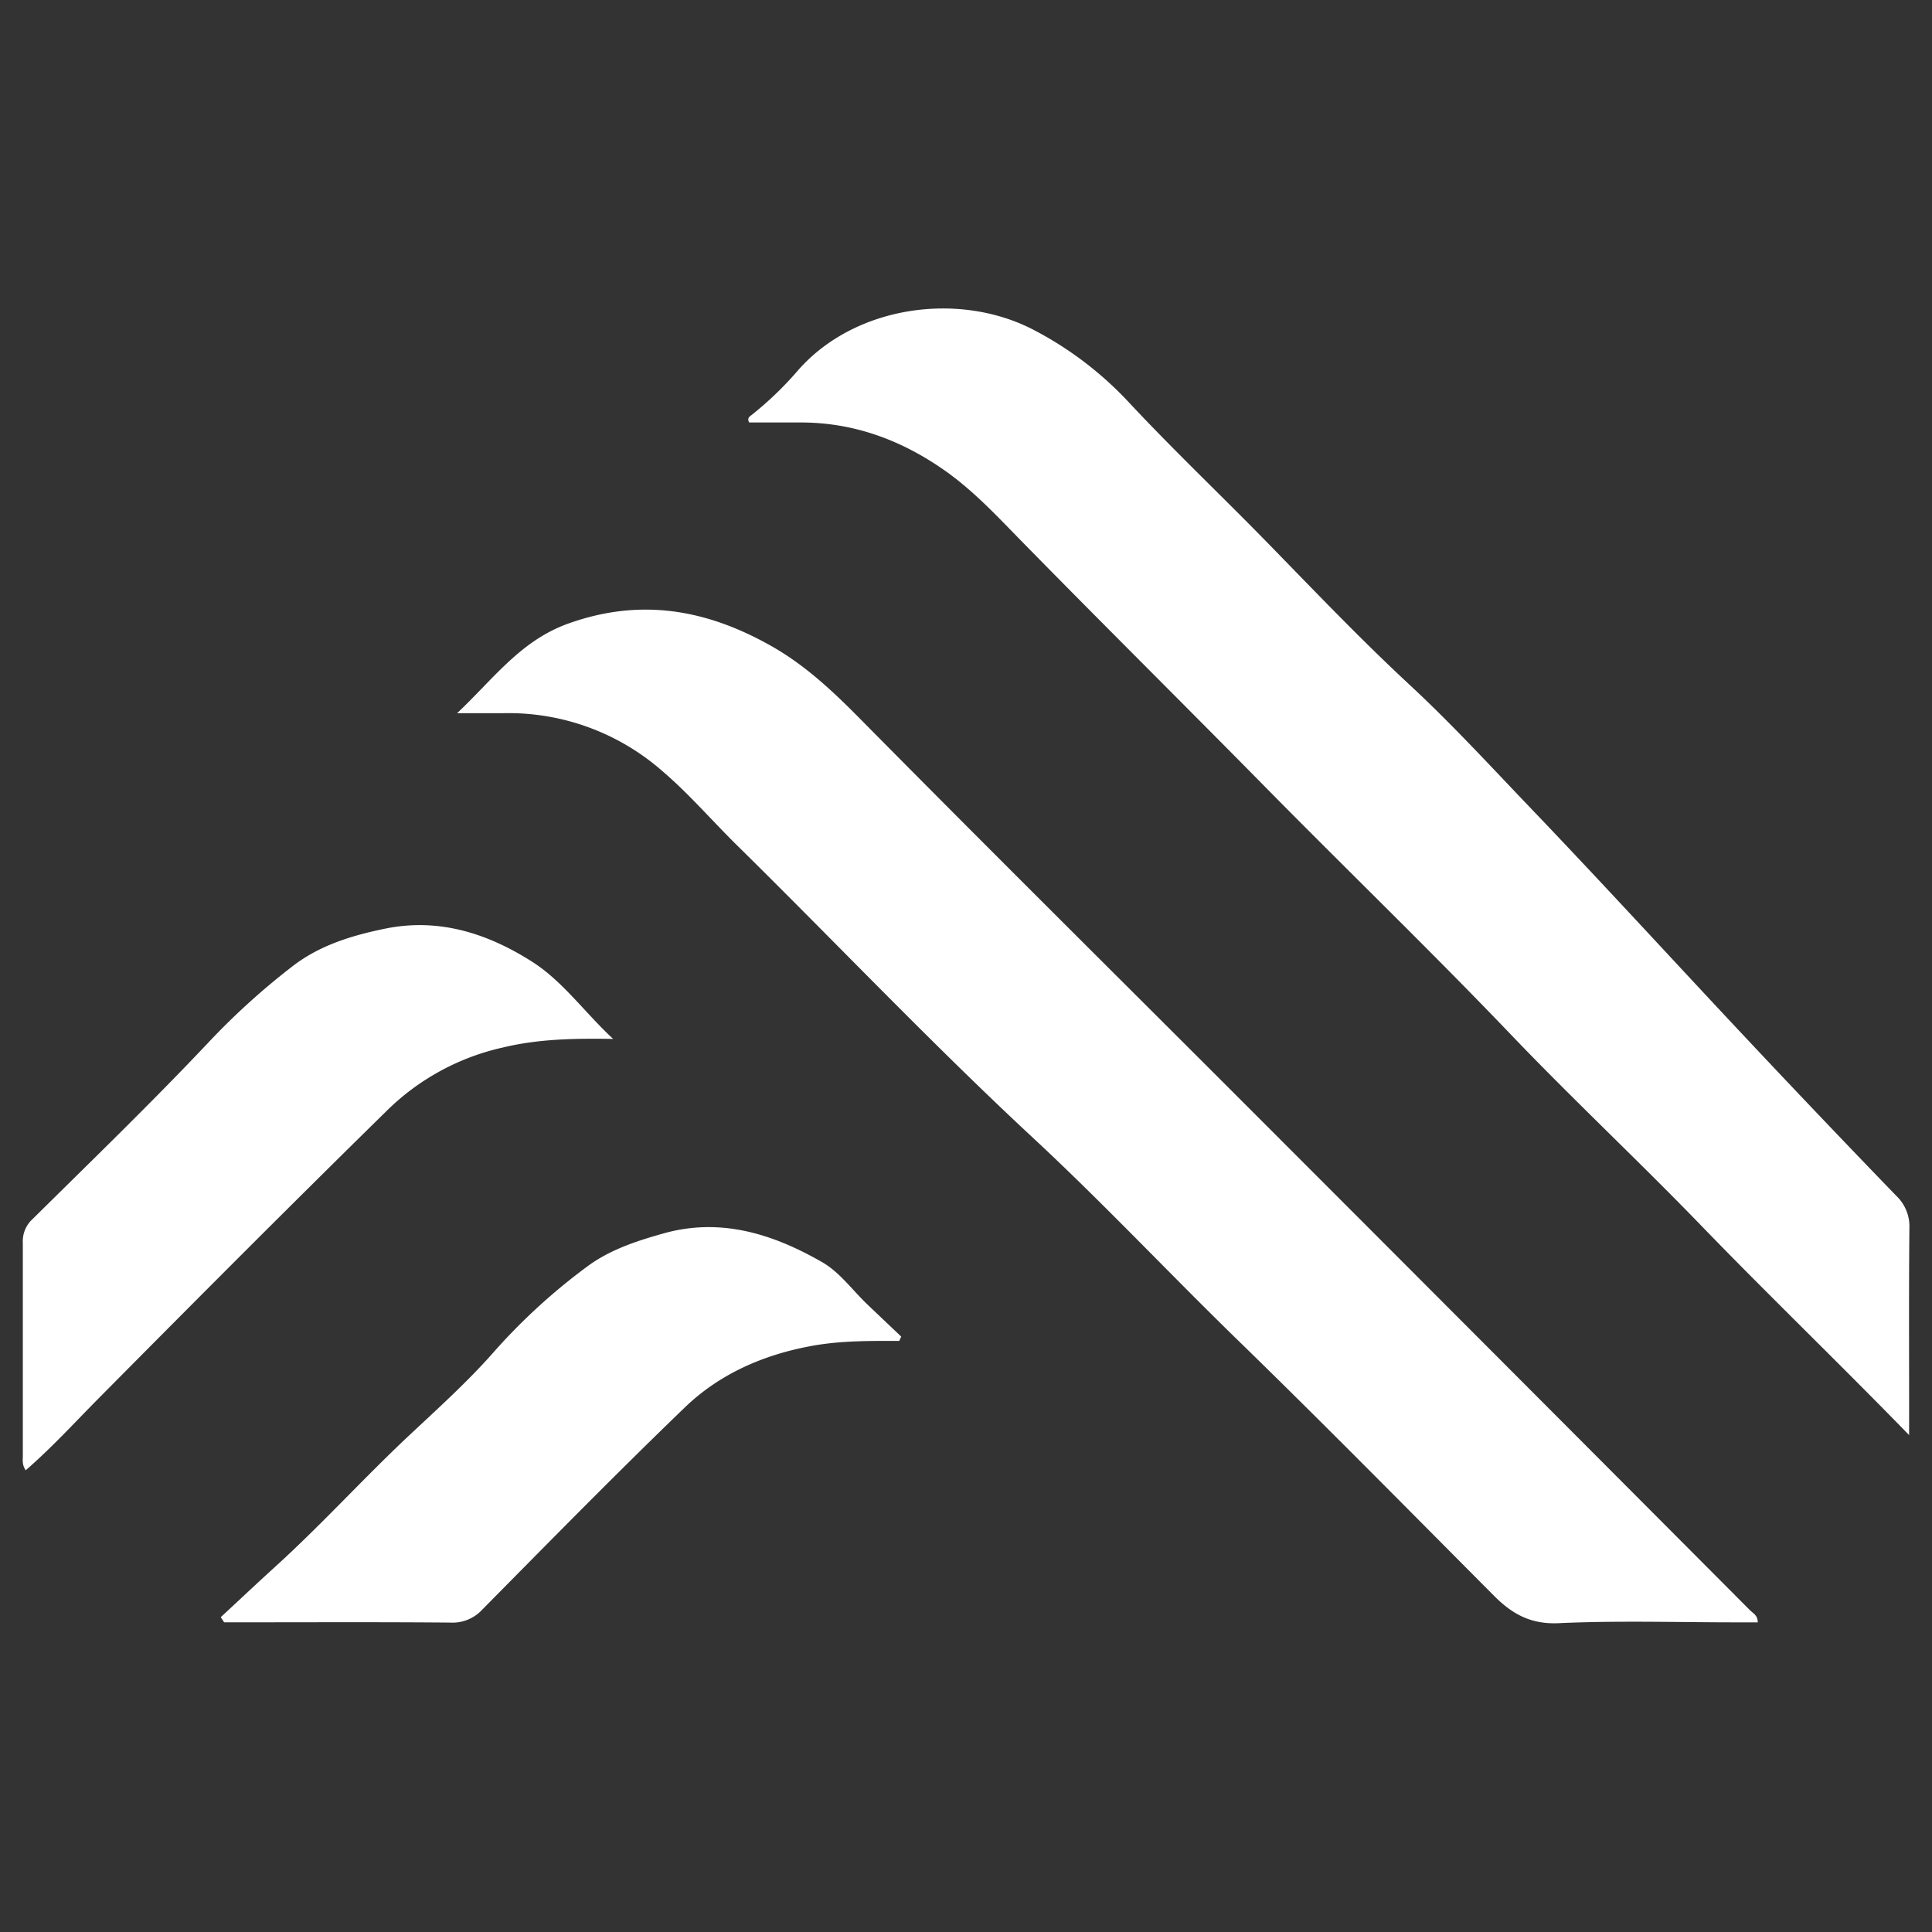 <svg id="Capa_1" data-name="Capa 1" xmlns="http://www.w3.org/2000/svg" viewBox="0 0 512 512"><rect x="0" y="0" width="512" height="512" fill="#333333" stroke="none"/><defs><style>.cls-1{fill:#fff;}</style></defs><path class="cls-1" d="M121.14,189c9.78-9.24,16.86-19.24,29.47-23.75,19.26-6.89,36.69-3.7,53.72,5.91,9.07,5.11,16.5,12.13,23.82,19.55,33.6,34,67.6,67.7,101.41,101.53q67.19,67.22,134.26,134.54c.76.76,2,1.29,2,3.16h-5.62c-15.73,0-31.47-.5-47.16.22-7.32.33-12.22-2.38-17-7.15-22.56-22.66-45-45.46-67.89-67.74-18.15-17.65-35.49-36.14-54-53.36-27.11-25.17-52.54-52-78.87-77.93-6.62-6.51-12.66-13.59-19.76-19.64A61.81,61.81,0,0,0,133.37,189c-3.68,0-7.36,0-12.23,0"/><path class="cls-1" d="M505.93,380.31c-18.82-19.34-37.28-37.09-55.09-55.51-16.56-17.13-34-33.43-50.45-50.64-21.28-22.24-43.42-43.6-65-65.51-21.41-21.74-43.08-43.21-64.44-65-6.62-6.75-13-13.68-20.81-19.12-11.38-7.94-23.9-12.57-37.94-12.57H198.54c-.64-1.18.17-1.62.67-2a90.37,90.37,0,0,0,12.43-12c15.09-17,42.47-20.79,62.15-10.61a93.4,93.4,0,0,1,25.44,19.35c11.73,12.55,24.18,24.37,36.18,36.64,12.51,12.81,24.89,25.83,38,38,11.28,10.46,21.61,21.72,32.18,32.77,19.08,19.92,37.68,40.29,56.57,60.4q20,21.32,40.35,42.37a11.17,11.17,0,0,1,3.5,8.58c-.16,16.44-.07,32.88-.07,49.32Z"/><path class="cls-1" d="M6.79,389.61c-1-1.51-.73-2.72-.74-3.86,0-18.81,0-37.62,0-56.42a7.91,7.91,0,0,1,2.54-6.22c15.57-15.41,31.34-30.64,46.38-46.56a188.88,188.88,0,0,1,22.81-20.68c7.15-5.44,15.63-8,24.35-9.78,14.32-2.92,27.28,1.36,39,8.85,8.05,5.16,13.76,13.32,21.36,20.39-10.28-.18-19.85,0-29.27,2.28A63.48,63.48,0,0,0,102.87,294c-25.76,25.27-51.24,50.85-76.64,76.48-6.34,6.39-12.39,13.05-19.44,19.18"/><path class="cls-1" d="M238.34,355.35c-7.77,0-15.54-.08-23.23,1.33-12.78,2.34-24.39,7.4-33.67,16.35-18.18,17.53-35.88,35.56-53.63,53.53A10.68,10.68,0,0,1,119.3,430c-18.54-.16-37.08-.07-55.62-.07H59.4l-.9-1.36c4.83-4.48,9.63-9,14.5-13.43C85.26,404,96.38,391.7,108.47,380.36c7.66-7.18,15.5-14.22,22.4-22.08a159.45,159.45,0,0,1,24.68-22.59c6-4.48,13-6.76,20.14-8.78,15.29-4.35,29.19.12,42.2,7.58,4.61,2.64,8,7.4,11.94,11.17,3,2.86,6,5.7,9,8.55l-.51,1.14"/></svg>